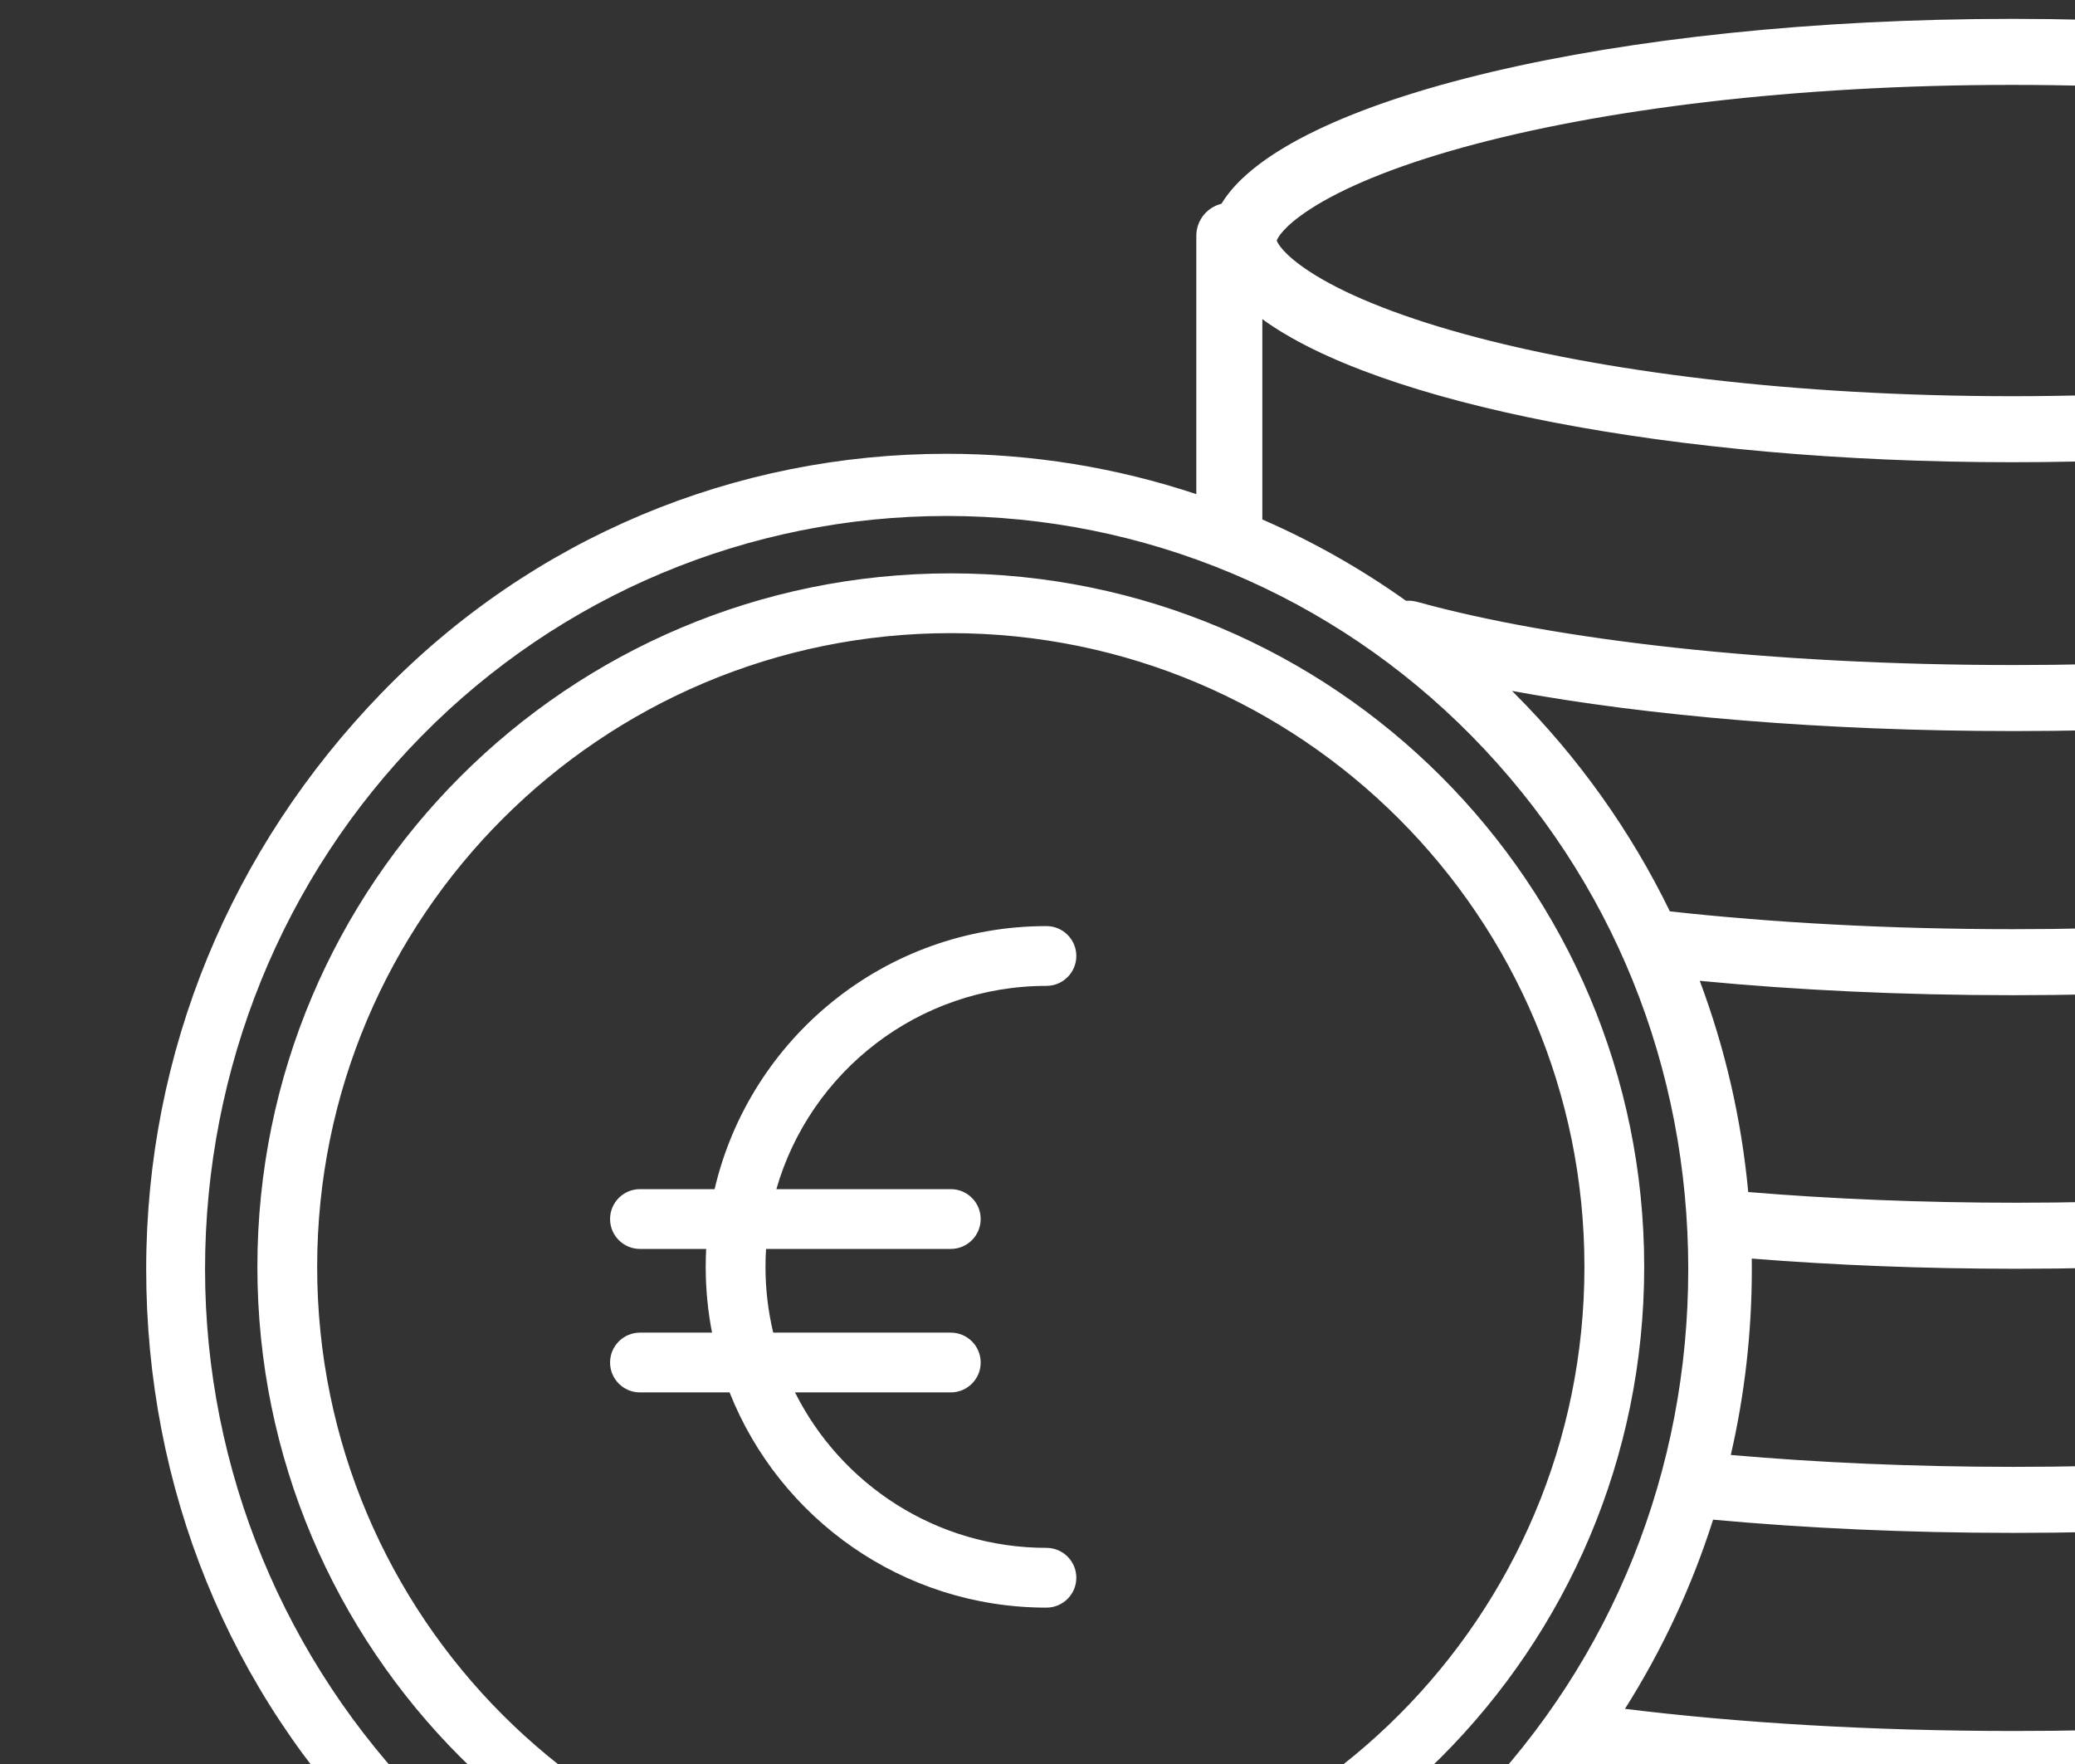 <svg width="220" height="187" viewBox="0 0 220 187" fill="none" xmlns="http://www.w3.org/2000/svg">
<rect x="0" y="0" width="220" height="187" fill="#333333" stroke="none"/>
<g clip-path="url(#clip0_1126_83)">
<path fill-rule="evenodd" clip-rule="evenodd" d="M287.828 22.212C290.614 24.033 291.197 25.197 291.313 25.5C291.197 25.803 290.614 26.967 287.828 28.788C284.383 31.04 278.935 33.336 271.577 35.37C256.959 39.412 236.366 42 213.338 42C190.311 42 169.718 39.412 155.099 35.37C147.741 33.336 142.293 31.04 138.848 28.788C136.062 26.967 135.479 25.803 135.363 25.5C135.479 25.197 136.062 24.033 138.848 22.212C142.293 19.96 147.741 17.664 155.099 15.63C169.718 11.588 190.311 9 213.338 9C236.366 9 256.959 11.588 271.577 15.63C278.935 17.664 284.383 19.96 287.828 22.212ZM292.225 34.267C279.657 42.904 249.073 49 213.338 49C177.009 49 146.003 42.699 133.838 33.834V55.068C139.179 57.395 144.283 60.281 149.072 63.689C149.466 63.659 149.871 63.696 150.273 63.807C164.851 67.847 187.671 70.5 213.49 70.5C235.916 70.5 256.115 68.498 270.613 65.31C277.891 63.709 283.544 61.85 287.291 59.901C289.169 58.925 290.396 58.013 291.113 57.243C291.813 56.491 291.838 56.089 291.838 56C291.838 55.347 292.017 54.736 292.328 54.213L292.225 34.267ZM160.315 73.244C160.384 73.315 160.454 73.385 160.524 73.456C167.36 80.292 172.911 88.118 177.046 96.612C187.961 97.818 200.319 98.5 213.419 98.5C235.866 98.5 256.082 96.498 270.594 93.309C277.878 91.709 283.536 89.849 287.287 87.9C289.167 86.924 290.395 86.013 291.112 85.242C291.813 84.49 291.838 84.088 291.838 84H292.481L292.383 65.062C291.789 65.427 291.166 65.776 290.521 66.112C285.985 68.47 279.651 70.489 272.117 72.146C256.992 75.472 236.266 77.5 213.49 77.5C193.366 77.5 174.817 75.917 160.315 73.244ZM180.214 103.976C182.898 111.12 184.635 118.64 185.355 126.367C194.181 127.099 203.755 127.5 213.763 127.5C236.114 127.5 256.243 125.498 270.691 122.31C277.944 120.71 283.576 118.851 287.309 116.903C289.179 115.927 290.401 115.017 291.115 114.248C291.811 113.497 291.838 113.093 291.838 113H292.629L292.527 92.971C291.887 93.369 291.214 93.749 290.514 94.112C285.975 96.47 279.636 98.49 272.096 100.146C256.959 103.472 236.215 105.5 213.419 105.5C201.626 105.5 190.396 104.957 180.214 103.976ZM185.728 133.42C185.732 133.797 185.735 134.175 185.735 134.553C185.735 141.257 184.976 147.854 183.507 154.238C192.773 155.051 202.899 155.5 213.511 155.5C235.932 155.5 256.125 153.498 270.62 150.31C277.895 148.709 283.546 146.85 287.293 144.901C289.17 143.925 290.397 143.014 291.113 142.244C291.813 141.492 291.838 141.089 291.838 141H292.773L292.675 121.891C292.001 122.317 291.289 122.722 290.547 123.11C286.024 125.469 279.709 127.489 272.2 129.146C257.124 132.472 236.465 134.5 213.763 134.5C203.929 134.5 194.489 134.12 185.728 133.42ZM181.631 161.098C179.385 168.158 176.246 174.895 172.285 181.152C184.335 182.64 198.452 183.5 213.565 183.5C235.981 183.5 256.174 181.609 270.675 178.594C277.954 177.081 283.613 175.322 287.368 173.476C289.252 172.55 290.476 171.689 291.182 170.971C291.525 170.623 291.693 170.362 291.771 170.202C291.788 170.167 291.801 170.137 291.81 170.113C291.817 170.093 291.823 170.077 291.826 170.064L291.828 170.059L291.831 170.046L291.834 170.035C291.835 170.03 291.835 170.026 291.836 170.022C291.837 170.018 291.837 170.015 291.837 170.011L291.838 170.007L291.838 170H292.922L292.818 149.79C292.095 150.254 291.326 150.694 290.523 151.112C285.988 153.47 279.655 155.489 272.123 157.146C257.003 160.472 236.282 162.5 213.511 162.5C202.225 162.5 191.456 162.002 181.631 161.098ZM167.767 187.62C165.613 190.422 163.279 193.104 160.774 195.649C157.178 199.357 153.305 202.681 149.202 205.604C163.703 209.739 186.89 212.5 213.295 212.5C235.776 212.5 256.023 210.498 270.558 207.309C277.854 205.709 283.521 203.849 287.279 201.9C289.162 200.923 290.393 200.011 291.112 199.24C291.814 198.487 291.838 198.086 291.838 198H293.065L293.065 197.965L292.965 178.378C292.179 178.866 291.337 179.325 290.456 179.758C285.935 181.98 279.618 183.884 272.1 185.448C257.004 188.586 236.311 190.5 213.565 190.5C196.667 190.5 180.921 189.444 167.767 187.62ZM141.512 210.469C156.401 215.963 183.144 219.5 213.295 219.5C236.125 219.5 256.899 217.472 272.058 214.147C279.609 212.49 285.957 210.471 290.502 208.113C292.771 206.937 294.764 205.588 296.231 204.015C297.04 203.148 297.741 202.152 298.213 201.036C299.321 200.444 300.072 199.273 300.065 197.929L299.178 25.035C299.172 23.736 298.459 22.607 297.406 22.008C291.306 10.685 255.991 2 213.338 2C171.199 2 136.222 10.477 129.503 21.6C127.973 21.975 126.838 23.355 126.838 25V52.384C118.399 49.575 109.484 48.105 100.368 48.105C77.903 48.105 56.436 56.978 40.461 73.456C24.486 89.935 15.5 111.483 15.5 134.553C15.5 157.622 24.236 179.424 40.461 195.649C56.686 211.874 77.903 221 100.617 221C115.127 221 129.127 217.38 141.512 210.469ZM100.617 214.409C121.585 214.409 141.304 206.296 156.281 191.086C171.008 175.875 178.995 155.848 178.995 134.553C178.995 113.258 171.008 93.23 156.031 78.02C141.304 63.062 121.335 54.697 100.368 54.697C79.4 54.697 59.432 63.062 44.705 78.02C29.977 92.977 21.74 113.258 21.74 134.553C21.74 155.848 30.227 176.128 44.954 191.086C59.681 206.043 79.65 214.409 100.617 214.409ZM81.22 132.398C81.18 133.026 81.16 133.66 81.16 134.299C81.16 136.7 81.444 139.034 81.98 141.271H100.807C102.557 141.271 103.976 142.689 103.976 144.44C103.976 146.19 102.557 147.608 100.807 147.608H84.291C89.179 157.378 99.28 164.087 110.948 164.087C112.698 164.087 114.116 165.505 114.116 167.256C114.116 169.006 112.698 170.424 110.948 170.424C95.696 170.424 82.652 160.973 77.353 147.608H67.851C66.101 147.608 64.682 146.19 64.682 144.44C64.682 142.689 66.101 141.271 67.851 141.271H75.494C75.053 139.015 74.822 136.684 74.822 134.299C74.822 133.661 74.839 133.027 74.871 132.398H67.851C66.101 132.398 64.682 130.979 64.682 129.229C64.682 127.479 66.101 126.06 67.851 126.06H75.766C79.494 110.079 93.831 98.174 110.948 98.174C112.698 98.174 114.116 99.593 114.116 101.343C114.116 103.093 112.698 104.512 110.948 104.512C97.355 104.512 85.888 113.616 82.314 126.06H100.807C102.557 126.06 103.976 127.479 103.976 129.229C103.976 130.979 102.557 132.398 100.807 132.398H81.22ZM100.807 201.48C137.91 201.48 167.988 171.402 167.988 134.299C167.988 97.196 137.91 67.118 100.807 67.118C63.704 67.118 33.627 97.196 33.627 134.299C33.627 171.402 63.704 201.48 100.807 201.48ZM100.807 207.817C141.41 207.817 174.325 174.902 174.325 134.299C174.325 93.696 141.41 60.781 100.807 60.781C60.204 60.781 27.289 93.696 27.289 134.299C27.289 174.902 60.204 207.817 100.807 207.817Z" fill="white"/>
</g>
<defs>
<clipPath id="clip0_1126_83">
<rect width="220" height="220" fill="white" transform="translate(0.5 -17)"/>
</clipPath>
</defs>
</svg>
